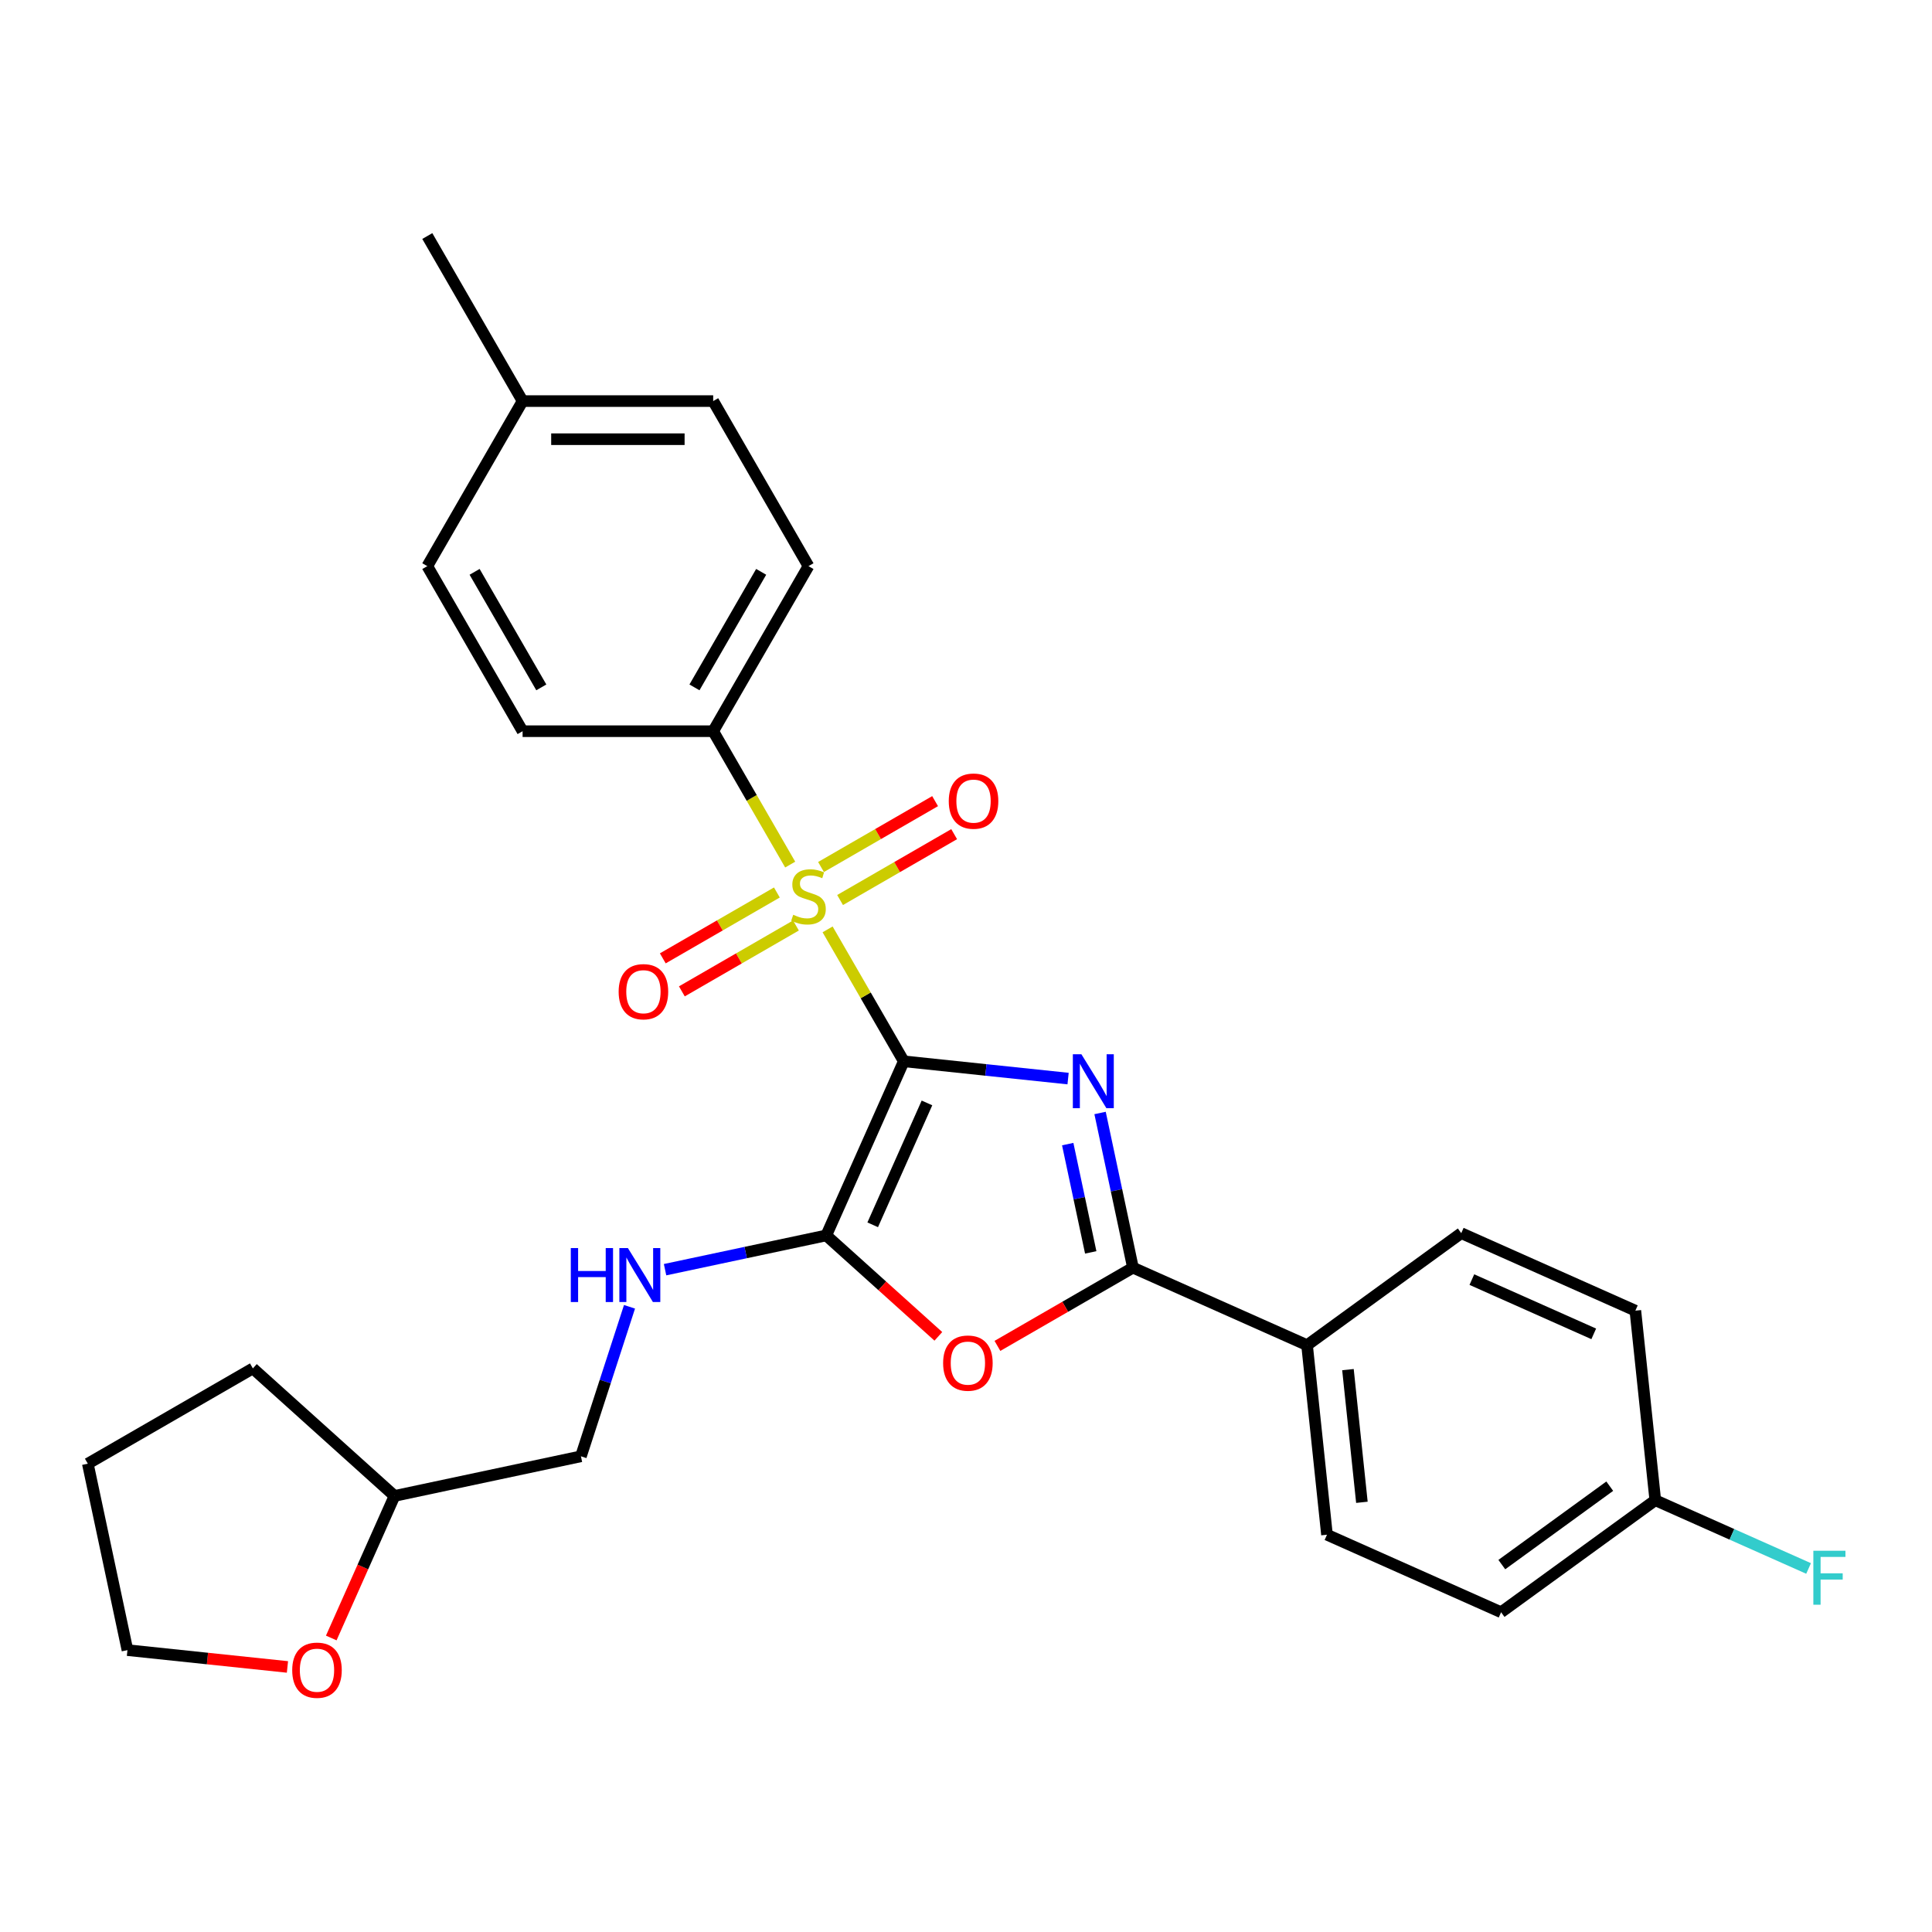 <?xml version='1.0' encoding='iso-8859-1'?>
<svg version='1.1' baseProfile='full'
              xmlns='http://www.w3.org/2000/svg'
                      xmlns:rdkit='http://www.rdkit.org/xml'
                      xmlns:xlink='http://www.w3.org/1999/xlink'
                  xml:space='preserve'
width='1000px' height='1000px' viewBox='0 0 1000 1000'>
<!-- END OF HEADER -->
<rect style='opacity:1.0;fill:#FFFFFF;stroke:none' width='1000' height='1000' x='0' y='0'> </rect>
<path class='bond-0' d='M 467.792,549.332 L 510.316,553.801' style='fill:none;fill-rule:evenodd;stroke:#000000;stroke-width:6px;stroke-linecap:butt;stroke-linejoin:miter;stroke-opacity:1' />
<path class='bond-0' d='M 510.316,553.801 L 552.839,558.27' style='fill:none;fill-rule:evenodd;stroke:#0000FF;stroke-width:6px;stroke-linecap:butt;stroke-linejoin:miter;stroke-opacity:1' />
<path class='bond-1' d='M 467.792,549.332 L 448.079,515.188' style='fill:none;fill-rule:evenodd;stroke:#000000;stroke-width:6px;stroke-linecap:butt;stroke-linejoin:miter;stroke-opacity:1' />
<path class='bond-1' d='M 448.079,515.188 L 428.366,481.044' style='fill:none;fill-rule:evenodd;stroke:#CCCC00;stroke-width:6px;stroke-linecap:butt;stroke-linejoin:miter;stroke-opacity:1' />
<path class='bond-2' d='M 467.792,549.332 L 427.668,639.452' style='fill:none;fill-rule:evenodd;stroke:#000000;stroke-width:6px;stroke-linecap:butt;stroke-linejoin:miter;stroke-opacity:1' />
<path class='bond-2' d='M 479.797,570.874 L 451.71,633.959' style='fill:none;fill-rule:evenodd;stroke:#000000;stroke-width:6px;stroke-linecap:butt;stroke-linejoin:miter;stroke-opacity:1' />
<path class='bond-3' d='M 569.394,576.078 L 577.902,616.107' style='fill:none;fill-rule:evenodd;stroke:#0000FF;stroke-width:6px;stroke-linecap:butt;stroke-linejoin:miter;stroke-opacity:1' />
<path class='bond-3' d='M 577.902,616.107 L 586.411,656.136' style='fill:none;fill-rule:evenodd;stroke:#000000;stroke-width:6px;stroke-linecap:butt;stroke-linejoin:miter;stroke-opacity:1' />
<path class='bond-3' d='M 552.648,592.189 L 558.604,620.209' style='fill:none;fill-rule:evenodd;stroke:#0000FF;stroke-width:6px;stroke-linecap:butt;stroke-linejoin:miter;stroke-opacity:1' />
<path class='bond-3' d='M 558.604,620.209 L 564.559,648.23' style='fill:none;fill-rule:evenodd;stroke:#000000;stroke-width:6px;stroke-linecap:butt;stroke-linejoin:miter;stroke-opacity:1' />
<path class='bond-5' d='M 409.002,447.504 L 389.072,412.985' style='fill:none;fill-rule:evenodd;stroke:#CCCC00;stroke-width:6px;stroke-linecap:butt;stroke-linejoin:miter;stroke-opacity:1' />
<path class='bond-5' d='M 389.072,412.985 L 369.143,378.467' style='fill:none;fill-rule:evenodd;stroke:#000000;stroke-width:6px;stroke-linecap:butt;stroke-linejoin:miter;stroke-opacity:1' />
<path class='bond-7' d='M 402.111,461.951 L 372.587,478.997' style='fill:none;fill-rule:evenodd;stroke:#CCCC00;stroke-width:6px;stroke-linecap:butt;stroke-linejoin:miter;stroke-opacity:1' />
<path class='bond-7' d='M 372.587,478.997 L 343.063,496.043' style='fill:none;fill-rule:evenodd;stroke:#FF0000;stroke-width:6px;stroke-linecap:butt;stroke-linejoin:miter;stroke-opacity:1' />
<path class='bond-7' d='M 411.976,479.038 L 382.452,496.084' style='fill:none;fill-rule:evenodd;stroke:#CCCC00;stroke-width:6px;stroke-linecap:butt;stroke-linejoin:miter;stroke-opacity:1' />
<path class='bond-7' d='M 382.452,496.084 L 352.928,513.129' style='fill:none;fill-rule:evenodd;stroke:#FF0000;stroke-width:6px;stroke-linecap:butt;stroke-linejoin:miter;stroke-opacity:1' />
<path class='bond-8' d='M 434.823,465.847 L 464.347,448.801' style='fill:none;fill-rule:evenodd;stroke:#CCCC00;stroke-width:6px;stroke-linecap:butt;stroke-linejoin:miter;stroke-opacity:1' />
<path class='bond-8' d='M 464.347,448.801 L 493.872,431.756' style='fill:none;fill-rule:evenodd;stroke:#FF0000;stroke-width:6px;stroke-linecap:butt;stroke-linejoin:miter;stroke-opacity:1' />
<path class='bond-8' d='M 424.959,448.761 L 454.483,431.715' style='fill:none;fill-rule:evenodd;stroke:#CCCC00;stroke-width:6px;stroke-linecap:butt;stroke-linejoin:miter;stroke-opacity:1' />
<path class='bond-8' d='M 454.483,431.715 L 484.007,414.669' style='fill:none;fill-rule:evenodd;stroke:#FF0000;stroke-width:6px;stroke-linecap:butt;stroke-linejoin:miter;stroke-opacity:1' />
<path class='bond-4' d='M 427.668,639.452 L 456.678,665.572' style='fill:none;fill-rule:evenodd;stroke:#000000;stroke-width:6px;stroke-linecap:butt;stroke-linejoin:miter;stroke-opacity:1' />
<path class='bond-4' d='M 456.678,665.572 L 485.688,691.693' style='fill:none;fill-rule:evenodd;stroke:#FF0000;stroke-width:6px;stroke-linecap:butt;stroke-linejoin:miter;stroke-opacity:1' />
<path class='bond-6' d='M 427.668,639.452 L 385.952,648.319' style='fill:none;fill-rule:evenodd;stroke:#000000;stroke-width:6px;stroke-linecap:butt;stroke-linejoin:miter;stroke-opacity:1' />
<path class='bond-6' d='M 385.952,648.319 L 344.236,657.186' style='fill:none;fill-rule:evenodd;stroke:#0000FF;stroke-width:6px;stroke-linecap:butt;stroke-linejoin:miter;stroke-opacity:1' />
<path class='bond-9' d='M 586.411,656.136 L 676.531,696.26' style='fill:none;fill-rule:evenodd;stroke:#000000;stroke-width:6px;stroke-linecap:butt;stroke-linejoin:miter;stroke-opacity:1' />
<path class='bond-28' d='M 586.411,656.136 L 551.34,676.385' style='fill:none;fill-rule:evenodd;stroke:#000000;stroke-width:6px;stroke-linecap:butt;stroke-linejoin:miter;stroke-opacity:1' />
<path class='bond-28' d='M 551.34,676.385 L 516.269,696.633' style='fill:none;fill-rule:evenodd;stroke:#FF0000;stroke-width:6px;stroke-linecap:butt;stroke-linejoin:miter;stroke-opacity:1' />
<path class='bond-11' d='M 369.143,378.467 L 418.467,293.034' style='fill:none;fill-rule:evenodd;stroke:#000000;stroke-width:6px;stroke-linecap:butt;stroke-linejoin:miter;stroke-opacity:1' />
<path class='bond-11' d='M 359.455,355.787 L 393.982,295.984' style='fill:none;fill-rule:evenodd;stroke:#000000;stroke-width:6px;stroke-linecap:butt;stroke-linejoin:miter;stroke-opacity:1' />
<path class='bond-12' d='M 369.143,378.467 L 270.494,378.467' style='fill:none;fill-rule:evenodd;stroke:#000000;stroke-width:6px;stroke-linecap:butt;stroke-linejoin:miter;stroke-opacity:1' />
<path class='bond-15' d='M 325.835,676.397 L 313.263,715.09' style='fill:none;fill-rule:evenodd;stroke:#0000FF;stroke-width:6px;stroke-linecap:butt;stroke-linejoin:miter;stroke-opacity:1' />
<path class='bond-15' d='M 313.263,715.09 L 300.69,753.783' style='fill:none;fill-rule:evenodd;stroke:#000000;stroke-width:6px;stroke-linecap:butt;stroke-linejoin:miter;stroke-opacity:1' />
<path class='bond-13' d='M 676.531,696.26 L 686.842,794.369' style='fill:none;fill-rule:evenodd;stroke:#000000;stroke-width:6px;stroke-linecap:butt;stroke-linejoin:miter;stroke-opacity:1' />
<path class='bond-13' d='M 697.699,708.914 L 704.917,777.59' style='fill:none;fill-rule:evenodd;stroke:#000000;stroke-width:6px;stroke-linecap:butt;stroke-linejoin:miter;stroke-opacity:1' />
<path class='bond-14' d='M 676.531,696.26 L 756.339,638.276' style='fill:none;fill-rule:evenodd;stroke:#000000;stroke-width:6px;stroke-linecap:butt;stroke-linejoin:miter;stroke-opacity:1' />
<path class='bond-10' d='M 171.461,847.82 L 187.829,811.057' style='fill:none;fill-rule:evenodd;stroke:#FF0000;stroke-width:6px;stroke-linecap:butt;stroke-linejoin:miter;stroke-opacity:1' />
<path class='bond-10' d='M 187.829,811.057 L 204.197,774.293' style='fill:none;fill-rule:evenodd;stroke:#000000;stroke-width:6px;stroke-linecap:butt;stroke-linejoin:miter;stroke-opacity:1' />
<path class='bond-24' d='M 148.783,862.806 L 107.374,858.454' style='fill:none;fill-rule:evenodd;stroke:#FF0000;stroke-width:6px;stroke-linecap:butt;stroke-linejoin:miter;stroke-opacity:1' />
<path class='bond-24' d='M 107.374,858.454 L 65.965,854.102' style='fill:none;fill-rule:evenodd;stroke:#000000;stroke-width:6px;stroke-linecap:butt;stroke-linejoin:miter;stroke-opacity:1' />
<path class='bond-20' d='M 418.467,293.034 L 369.143,207.602' style='fill:none;fill-rule:evenodd;stroke:#000000;stroke-width:6px;stroke-linecap:butt;stroke-linejoin:miter;stroke-opacity:1' />
<path class='bond-21' d='M 270.494,378.467 L 221.17,293.034' style='fill:none;fill-rule:evenodd;stroke:#000000;stroke-width:6px;stroke-linecap:butt;stroke-linejoin:miter;stroke-opacity:1' />
<path class='bond-21' d='M 280.182,355.787 L 245.655,295.984' style='fill:none;fill-rule:evenodd;stroke:#000000;stroke-width:6px;stroke-linecap:butt;stroke-linejoin:miter;stroke-opacity:1' />
<path class='bond-18' d='M 686.842,794.369 L 776.963,834.493' style='fill:none;fill-rule:evenodd;stroke:#000000;stroke-width:6px;stroke-linecap:butt;stroke-linejoin:miter;stroke-opacity:1' />
<path class='bond-19' d='M 756.339,638.276 L 846.46,678.4' style='fill:none;fill-rule:evenodd;stroke:#000000;stroke-width:6px;stroke-linecap:butt;stroke-linejoin:miter;stroke-opacity:1' />
<path class='bond-19' d='M 761.833,662.319 L 824.917,690.406' style='fill:none;fill-rule:evenodd;stroke:#000000;stroke-width:6px;stroke-linecap:butt;stroke-linejoin:miter;stroke-opacity:1' />
<path class='bond-17' d='M 300.69,753.783 L 204.197,774.293' style='fill:none;fill-rule:evenodd;stroke:#000000;stroke-width:6px;stroke-linecap:butt;stroke-linejoin:miter;stroke-opacity:1' />
<path class='bond-16' d='M 856.771,776.509 L 846.46,678.4' style='fill:none;fill-rule:evenodd;stroke:#000000;stroke-width:6px;stroke-linecap:butt;stroke-linejoin:miter;stroke-opacity:1' />
<path class='bond-23' d='M 856.771,776.509 L 896.445,794.173' style='fill:none;fill-rule:evenodd;stroke:#000000;stroke-width:6px;stroke-linecap:butt;stroke-linejoin:miter;stroke-opacity:1' />
<path class='bond-23' d='M 896.445,794.173 L 936.119,811.837' style='fill:none;fill-rule:evenodd;stroke:#33CCCC;stroke-width:6px;stroke-linecap:butt;stroke-linejoin:miter;stroke-opacity:1' />
<path class='bond-30' d='M 856.771,776.509 L 776.963,834.493' style='fill:none;fill-rule:evenodd;stroke:#000000;stroke-width:6px;stroke-linecap:butt;stroke-linejoin:miter;stroke-opacity:1' />
<path class='bond-30' d='M 833.203,769.245 L 777.337,809.834' style='fill:none;fill-rule:evenodd;stroke:#000000;stroke-width:6px;stroke-linecap:butt;stroke-linejoin:miter;stroke-opacity:1' />
<path class='bond-26' d='M 204.197,774.293 L 130.887,708.284' style='fill:none;fill-rule:evenodd;stroke:#000000;stroke-width:6px;stroke-linecap:butt;stroke-linejoin:miter;stroke-opacity:1' />
<path class='bond-29' d='M 369.143,207.602 L 270.494,207.602' style='fill:none;fill-rule:evenodd;stroke:#000000;stroke-width:6px;stroke-linecap:butt;stroke-linejoin:miter;stroke-opacity:1' />
<path class='bond-29' d='M 354.346,227.332 L 285.292,227.332' style='fill:none;fill-rule:evenodd;stroke:#000000;stroke-width:6px;stroke-linecap:butt;stroke-linejoin:miter;stroke-opacity:1' />
<path class='bond-22' d='M 221.17,293.034 L 270.494,207.602' style='fill:none;fill-rule:evenodd;stroke:#000000;stroke-width:6px;stroke-linecap:butt;stroke-linejoin:miter;stroke-opacity:1' />
<path class='bond-25' d='M 270.494,207.602 L 221.17,122.17' style='fill:none;fill-rule:evenodd;stroke:#000000;stroke-width:6px;stroke-linecap:butt;stroke-linejoin:miter;stroke-opacity:1' />
<path class='bond-31' d='M 65.965,854.102 L 45.455,757.608' style='fill:none;fill-rule:evenodd;stroke:#000000;stroke-width:6px;stroke-linecap:butt;stroke-linejoin:miter;stroke-opacity:1' />
<path class='bond-27' d='M 130.887,708.284 L 45.455,757.608' style='fill:none;fill-rule:evenodd;stroke:#000000;stroke-width:6px;stroke-linecap:butt;stroke-linejoin:miter;stroke-opacity:1' />
<path  class='atom-1' d='M 559.725 545.675
L 568.88 560.472
Q 569.787 561.932, 571.247 564.576
Q 572.707 567.219, 572.786 567.377
L 572.786 545.675
L 576.495 545.675
L 576.495 573.612
L 572.668 573.612
L 562.842 557.434
Q 561.698 555.539, 560.475 553.369
Q 559.291 551.199, 558.936 550.528
L 558.936 573.612
L 555.305 573.612
L 555.305 545.675
L 559.725 545.675
' fill='#0000FF'/>
<path  class='atom-2' d='M 410.576 473.488
Q 410.891 473.606, 412.193 474.159
Q 413.496 474.711, 414.916 475.066
Q 416.376 475.382, 417.797 475.382
Q 420.44 475.382, 421.979 474.119
Q 423.518 472.817, 423.518 470.568
Q 423.518 469.029, 422.729 468.082
Q 421.979 467.135, 420.796 466.622
Q 419.612 466.109, 417.639 465.517
Q 415.153 464.767, 413.653 464.057
Q 412.193 463.347, 411.128 461.847
Q 410.102 460.348, 410.102 457.822
Q 410.102 454.311, 412.47 452.14
Q 414.877 449.97, 419.612 449.97
Q 422.847 449.97, 426.517 451.509
L 425.61 454.547
Q 422.256 453.166, 419.73 453.166
Q 417.007 453.166, 415.508 454.311
Q 414.009 455.415, 414.048 457.349
Q 414.048 458.848, 414.798 459.756
Q 415.587 460.664, 416.692 461.177
Q 417.836 461.689, 419.73 462.281
Q 422.256 463.071, 423.755 463.86
Q 425.255 464.649, 426.32 466.267
Q 427.425 467.845, 427.425 470.568
Q 427.425 474.435, 424.82 476.526
Q 422.256 478.578, 417.954 478.578
Q 415.469 478.578, 413.574 478.026
Q 411.72 477.513, 409.51 476.605
L 410.576 473.488
' fill='#CCCC00'/>
<path  class='atom-5' d='M 488.154 705.54
Q 488.154 698.832, 491.468 695.083
Q 494.783 691.334, 500.978 691.334
Q 507.173 691.334, 510.488 695.083
Q 513.803 698.832, 513.803 705.54
Q 513.803 712.327, 510.448 716.194
Q 507.094 720.021, 500.978 720.021
Q 494.822 720.021, 491.468 716.194
Q 488.154 712.366, 488.154 705.54
M 500.978 716.865
Q 505.24 716.865, 507.528 714.024
Q 509.857 711.143, 509.857 705.54
Q 509.857 700.055, 507.528 697.293
Q 505.24 694.491, 500.978 694.491
Q 496.717 694.491, 494.388 697.253
Q 492.1 700.015, 492.1 705.54
Q 492.1 711.182, 494.388 714.024
Q 496.717 716.865, 500.978 716.865
' fill='#FF0000'/>
<path  class='atom-7' d='M 295.444 645.993
L 299.232 645.993
L 299.232 657.871
L 313.517 657.871
L 313.517 645.993
L 317.305 645.993
L 317.305 673.931
L 313.517 673.931
L 313.517 661.028
L 299.232 661.028
L 299.232 673.931
L 295.444 673.931
L 295.444 645.993
' fill='#0000FF'/>
<path  class='atom-7' d='M 324.999 645.993
L 334.154 660.791
Q 335.061 662.251, 336.521 664.895
Q 337.981 667.538, 338.06 667.696
L 338.06 645.993
L 341.77 645.993
L 341.77 673.931
L 337.942 673.931
L 328.117 657.752
Q 326.972 655.858, 325.749 653.688
Q 324.565 651.518, 324.21 650.847
L 324.21 673.931
L 320.58 673.931
L 320.58 645.993
L 324.999 645.993
' fill='#0000FF'/>
<path  class='atom-8' d='M 320.211 513.303
Q 320.211 506.594, 323.525 502.846
Q 326.84 499.097, 333.035 499.097
Q 339.23 499.097, 342.545 502.846
Q 345.859 506.594, 345.859 513.303
Q 345.859 520.09, 342.505 523.957
Q 339.151 527.784, 333.035 527.784
Q 326.879 527.784, 323.525 523.957
Q 320.211 520.129, 320.211 513.303
M 333.035 524.627
Q 337.297 524.627, 339.585 521.786
Q 341.913 518.906, 341.913 513.303
Q 341.913 507.818, 339.585 505.056
Q 337.297 502.254, 333.035 502.254
Q 328.773 502.254, 326.445 505.016
Q 324.157 507.778, 324.157 513.303
Q 324.157 518.945, 326.445 521.786
Q 328.773 524.627, 333.035 524.627
' fill='#FF0000'/>
<path  class='atom-9' d='M 491.076 414.654
Q 491.076 407.946, 494.39 404.197
Q 497.705 400.448, 503.9 400.448
Q 510.095 400.448, 513.41 404.197
Q 516.724 407.946, 516.724 414.654
Q 516.724 421.441, 513.37 425.308
Q 510.016 429.135, 503.9 429.135
Q 497.744 429.135, 494.39 425.308
Q 491.076 421.48, 491.076 414.654
M 503.9 425.979
Q 508.162 425.979, 510.45 423.138
Q 512.778 420.257, 512.778 414.654
Q 512.778 409.169, 510.45 406.407
Q 508.162 403.605, 503.9 403.605
Q 499.638 403.605, 497.31 406.367
Q 495.021 409.129, 495.021 414.654
Q 495.021 420.296, 497.31 423.138
Q 499.638 425.979, 503.9 425.979
' fill='#FF0000'/>
<path  class='atom-11' d='M 151.249 864.492
Q 151.249 857.784, 154.563 854.035
Q 157.878 850.287, 164.073 850.287
Q 170.268 850.287, 173.583 854.035
Q 176.898 857.784, 176.898 864.492
Q 176.898 871.279, 173.544 875.146
Q 170.189 878.974, 164.073 878.974
Q 157.918 878.974, 154.563 875.146
Q 151.249 871.319, 151.249 864.492
M 164.073 875.817
Q 168.335 875.817, 170.624 872.976
Q 172.952 870.095, 172.952 864.492
Q 172.952 859.007, 170.624 856.245
Q 168.335 853.443, 164.073 853.443
Q 159.812 853.443, 157.483 856.206
Q 155.195 858.968, 155.195 864.492
Q 155.195 870.135, 157.483 872.976
Q 159.812 875.817, 164.073 875.817
' fill='#FF0000'/>
<path  class='atom-24' d='M 938.585 802.664
L 955.198 802.664
L 955.198 805.86
L 942.334 805.86
L 942.334 814.344
L 953.777 814.344
L 953.777 817.58
L 942.334 817.58
L 942.334 830.601
L 938.585 830.601
L 938.585 802.664
' fill='#33CCCC'/>
</svg>
